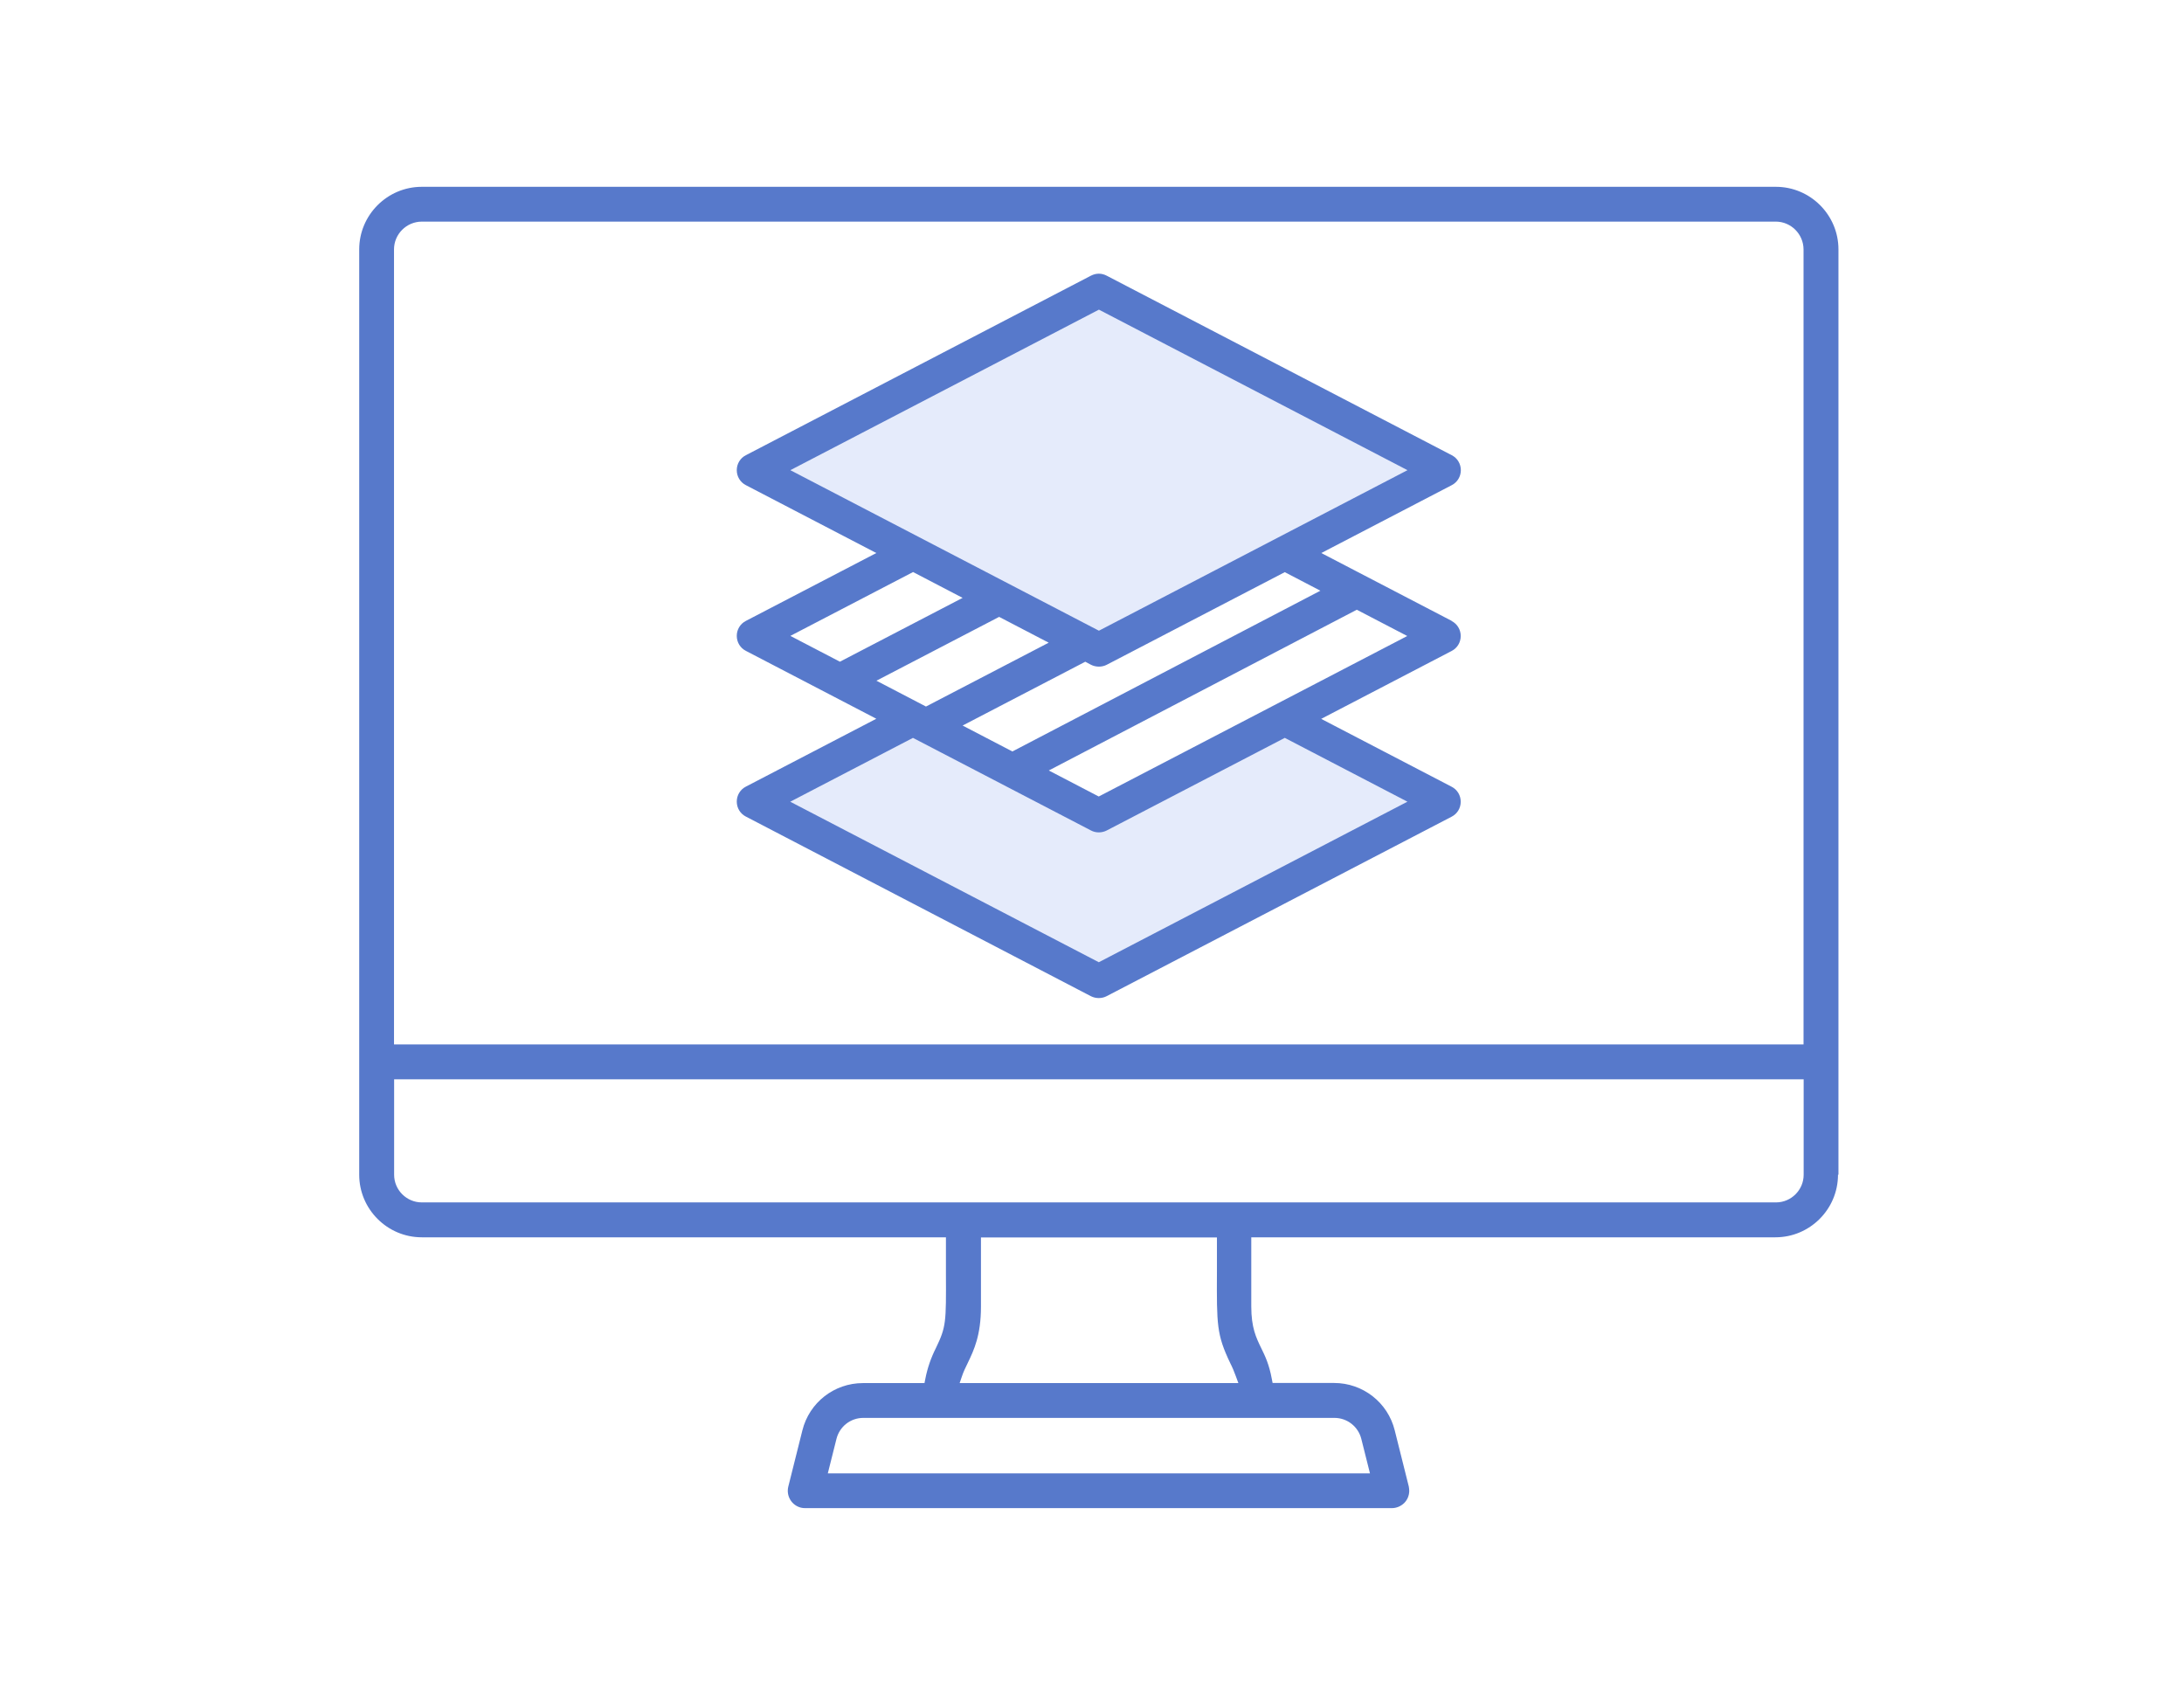 <svg width="152" height="117" viewBox="0 0 152 117" fill="none" xmlns="http://www.w3.org/2000/svg">
<path d="M0 0H152V117H0V0Z" fill="white"/>
<path d="M76.768 44.556L54.098 32.511L76.191 20.193L98.861 32.928L76.768 44.556Z" fill="#E5EBFB"/>
<path d="M76.768 67.595L54.098 55.558L63.913 50.089L76.191 56.6L88.781 50.313L98.861 55.967L76.768 67.595Z" fill="#E5EBFB"/>
<path d="M127.951 81.749V17.355C127.951 14.957 125.994 13 123.597 13H29.355C26.957 13 25 14.957 25 17.355V81.749C25 84.147 26.957 86.103 29.355 86.103H65.834V86.464C65.834 87.298 65.834 88.012 65.834 88.621C65.85 92.046 65.85 92.326 65.136 93.81C64.791 94.492 64.543 95.213 64.399 95.959L64.342 96.248H60.06C58.055 96.248 56.323 97.603 55.842 99.544L54.864 103.449C54.703 104.099 55.096 104.756 55.746 104.917C55.842 104.941 55.938 104.949 56.035 104.949H96.868C97.189 104.949 97.494 104.82 97.727 104.596C97.959 104.363 98.079 104.059 98.079 103.738C98.079 103.642 98.063 103.537 98.047 103.441L97.069 99.536C96.588 97.595 94.848 96.24 92.851 96.24H88.569L88.513 95.951C88.328 94.941 88.047 94.363 87.775 93.81C87.422 93.08 87.085 92.391 87.085 90.915V86.103H123.565C125.962 86.103 127.919 84.147 127.919 81.749H127.951ZM92.875 98.67C93.757 98.67 94.527 99.271 94.743 100.129L95.345 102.527H57.614L58.216 100.129C58.432 99.271 59.194 98.67 60.084 98.67H92.875ZM85.618 94.853C85.77 95.149 85.898 95.454 86.01 95.767L86.187 96.248H66.788L66.949 95.775C67.053 95.462 67.197 95.165 67.35 94.853C67.783 93.954 68.272 92.928 68.272 90.923V86.112H84.695V86.472C84.695 87.234 84.695 87.9 84.695 88.493C84.679 92.206 84.671 92.872 85.626 94.868L85.618 94.853ZM125.529 81.749C125.529 82.808 124.663 83.674 123.605 83.674H29.355C28.296 83.674 27.43 82.808 27.43 81.749V75.109H125.529V81.749ZM125.529 72.679H27.422V17.355C27.422 16.296 28.288 15.43 29.346 15.422H123.589C124.647 15.422 125.513 16.288 125.521 17.346V72.679H125.529Z" fill="#5779CB"/>
<path d="M101.037 43.208L91.959 38.485L101.037 33.762C101.43 33.561 101.67 33.16 101.67 32.719C101.67 32.278 101.43 31.877 101.037 31.677L77.019 19.183C76.851 19.095 76.666 19.046 76.474 19.046C76.281 19.046 76.105 19.095 75.928 19.183L51.911 31.677C51.518 31.877 51.277 32.278 51.277 32.719C51.277 33.16 51.518 33.561 51.911 33.762L60.989 38.485L51.911 43.208C51.518 43.409 51.277 43.81 51.277 44.251C51.277 44.692 51.518 45.093 51.911 45.293L60.989 50.017L51.911 54.74C51.518 54.941 51.277 55.342 51.277 55.783C51.277 56.224 51.518 56.625 51.911 56.825L75.928 69.327C76.265 69.496 76.682 69.496 77.011 69.327L101.029 56.833C101.422 56.633 101.662 56.232 101.662 55.791C101.662 55.349 101.422 54.949 101.029 54.748L91.951 50.025L101.029 45.301C101.422 45.101 101.662 44.7 101.662 44.259C101.662 43.818 101.422 43.417 101.029 43.216L101.037 43.208ZM55.006 32.719L76.482 21.548L97.957 32.719L76.482 43.89L55.006 32.719ZM75.528 46.047L75.936 46.264C76.273 46.432 76.69 46.432 77.019 46.264L89.417 39.816L91.895 41.107L70.459 52.294L66.995 50.49L75.536 46.047H75.528ZM64.445 49.167L60.997 47.37L69.537 42.928L72.986 44.724L64.445 49.167ZM58.455 46.047L55.006 44.251L63.547 39.808L66.995 41.605L58.455 46.047ZM97.949 55.791L76.474 66.961L54.998 55.791L63.539 51.348L75.936 57.795C76.273 57.972 76.69 57.964 77.019 57.795L89.417 51.348L97.957 55.791H97.949ZM76.474 55.43L72.993 53.617L94.429 42.431L97.941 44.259L76.466 55.43H76.474Z" fill="#5779CB"/>
</svg>

